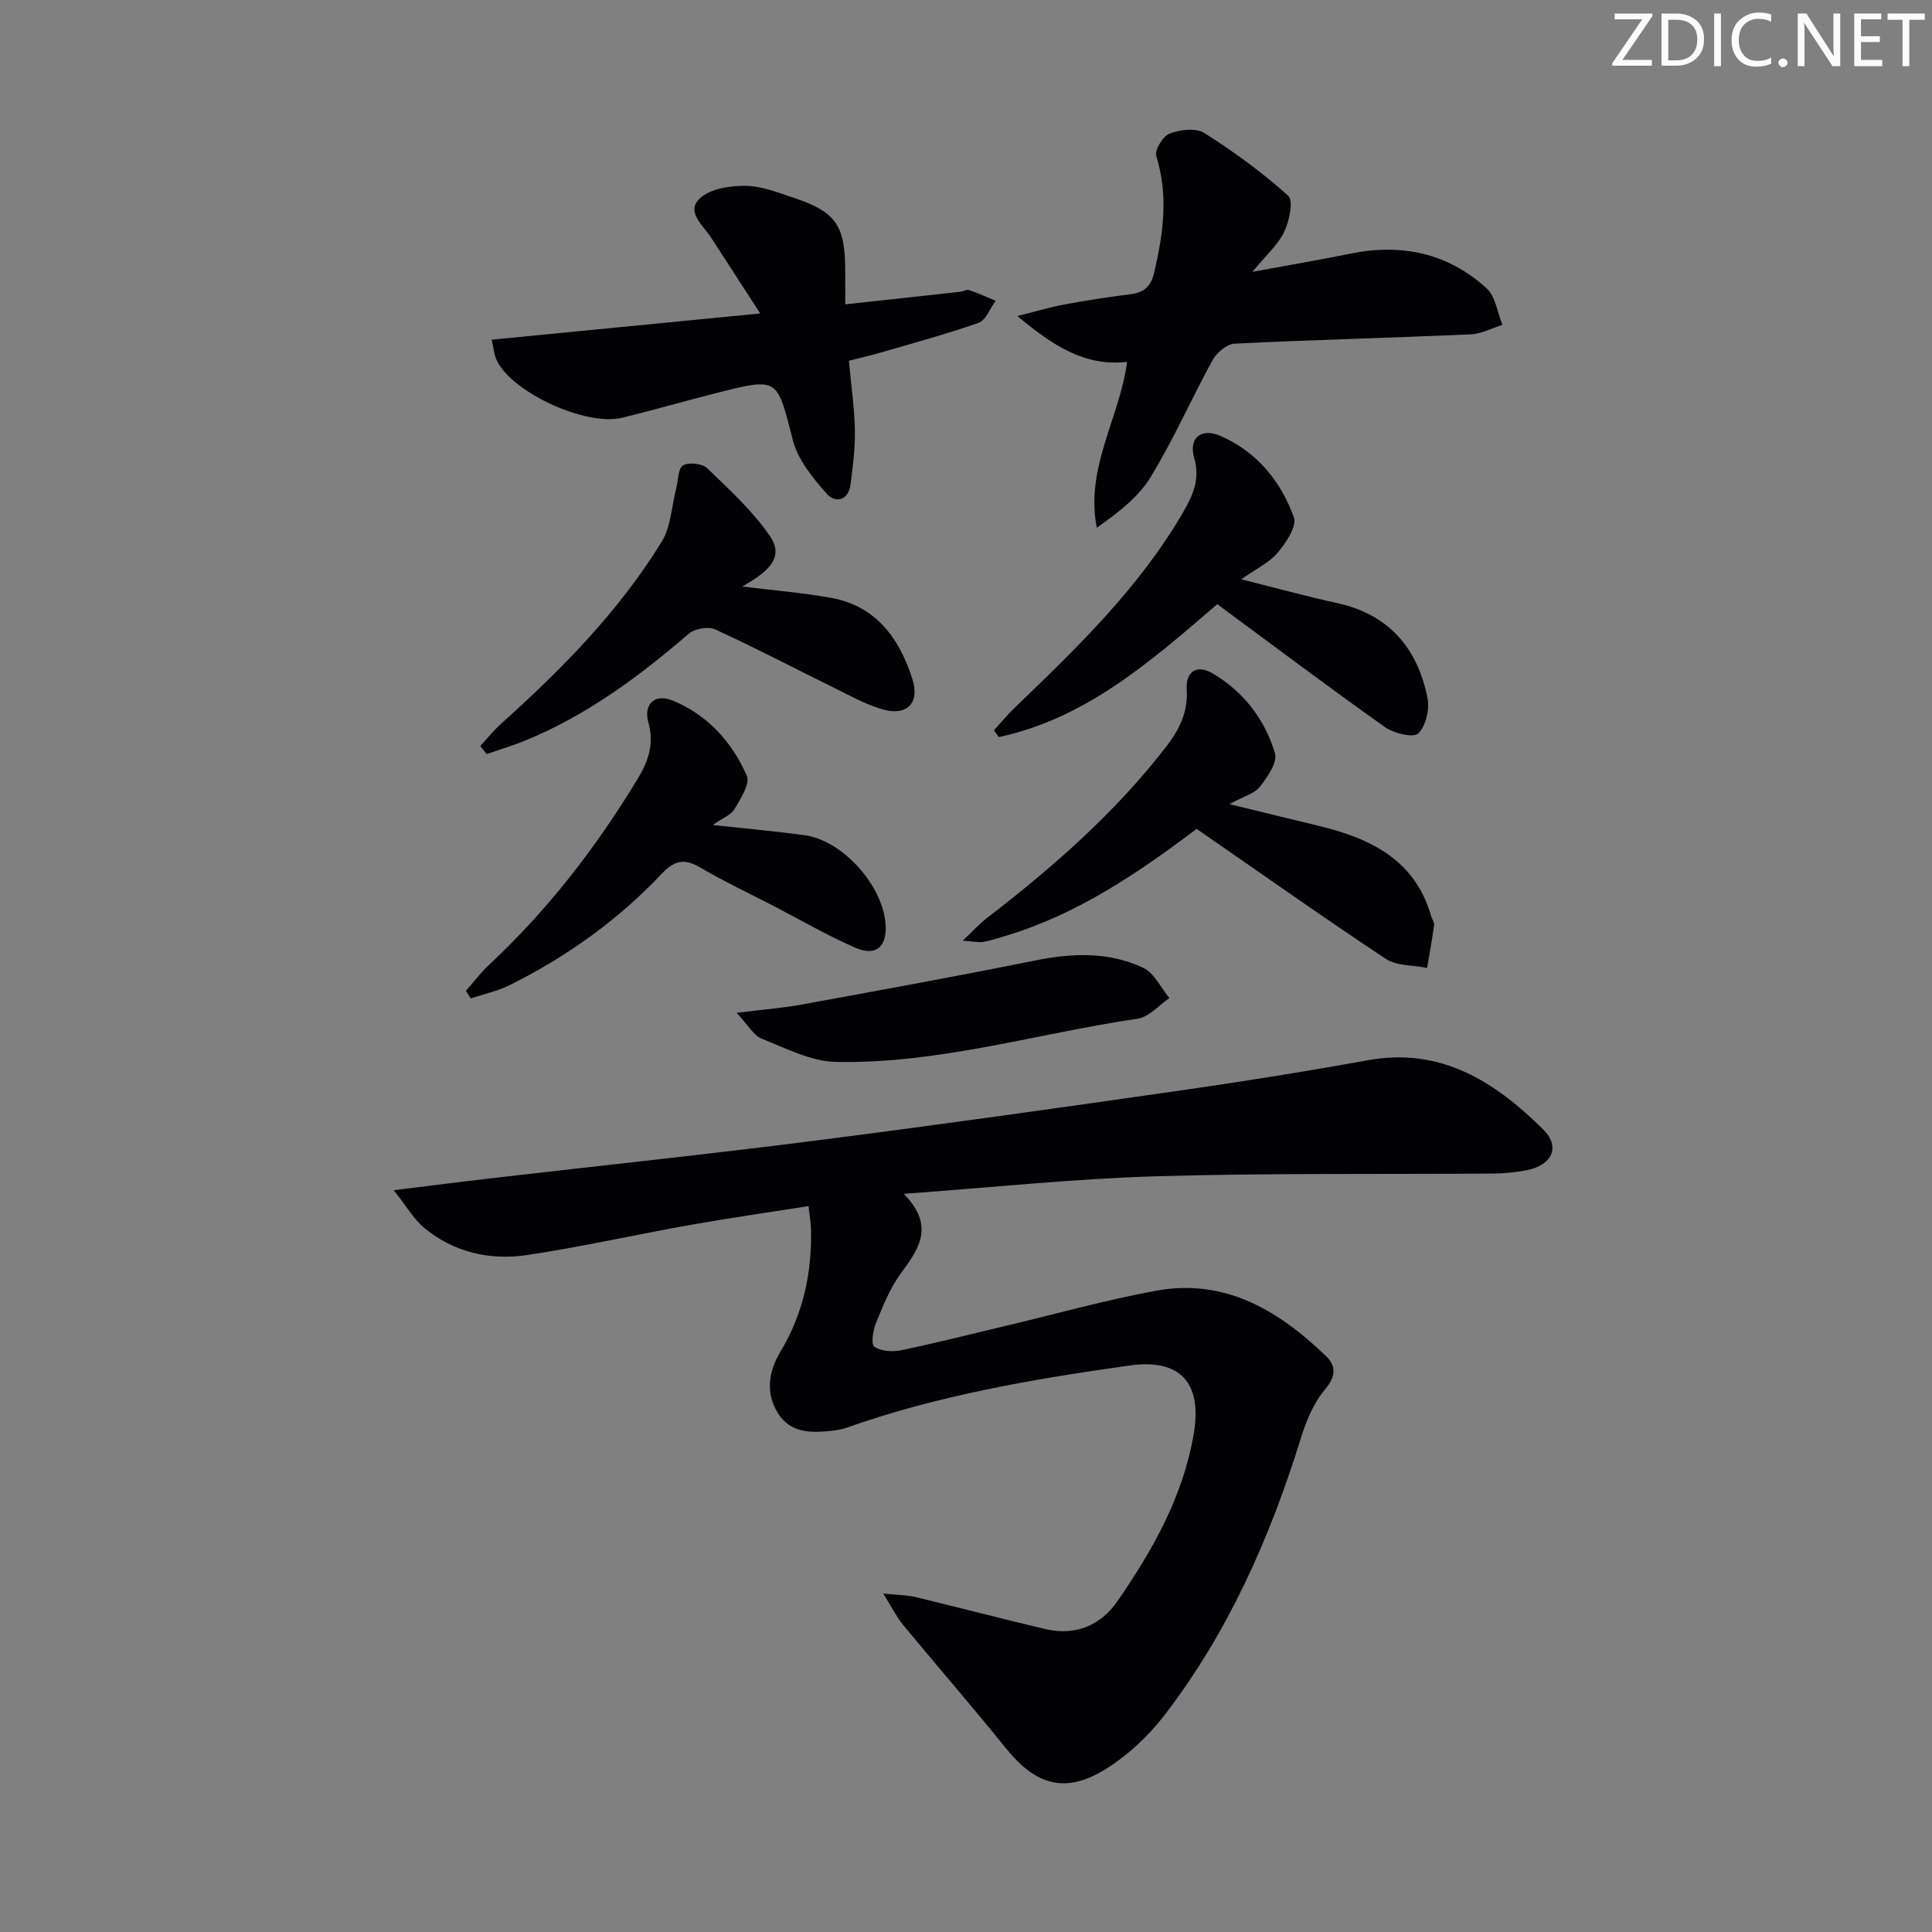 <svg enable-background="new 0 0 400 400" viewBox="0 0 400 400" xmlns="http://www.w3.org/2000/svg"><rect x="0" y="0" width="400" height="400" fill="#808080" stroke="none"/><g fill="#fafbfa"><path d="m342.2 3.2-6.3 9.2h6.1v1.2h-8.2v-.5l6.2-9.1h-5.7v-1.2h7.8v.4z"/><path d="m344 13.7v-10.9h3.1c1.6 0 3 .5 4.1 1.4 1.1 1 1.6 2.2 1.6 3.9s-.5 3-1.6 4-2.5 1.5-4.2 1.5h-3zm1.4-9.6v8.4h1.6c1.4 0 2.5-.4 3.2-1.1.8-.8 1.2-1.8 1.2-3.2s-.4-2.4-1.2-3.1-1.8-1-3.1-1z"/><path d="m356.3 2.8v10.9h-1.4v-10.9z"/><path d="m366.6 13.2c-.8.4-1.8.6-3 .6-1.6 0-2.8-.5-3.7-1.5s-1.4-2.3-1.4-3.9c0-1.7.5-3.2 1.6-4.2s2.4-1.6 4-1.6c1 0 1.9.1 2.6.4v1.5c-.8-.4-1.6-.6-2.6-.6-1.2 0-2.2.4-3 1.2s-1.1 1.9-1.1 3.3c0 1.3.4 2.3 1.1 3.1s1.6 1.1 2.8 1.1c1.1 0 2-.2 2.8-.7v1.3z"/><path d="m368.2 13c0-.3.1-.5.3-.6.2-.2.4-.3.6-.3.3 0 .5.1.7.3s.3.4.3.6-.1.5-.3.6c-.2.2-.4.3-.7.3s-.5-.1-.6-.3c-.2-.2-.3-.4-.3-.6z"/><path d="m381.1 13.7h-1.7l-5.5-8.4c-.2-.2-.3-.5-.4-.7 0 .2.1.8.1 1.5v7.6h-1.4v-10.9h1.8l5.3 8.3c.3.4.4.6.4.8 0-.3-.1-.8-.1-1.6v-7.5h1.4v10.9z"/><path d="m389.7 13.7h-5.8v-10.9h5.6v1.2h-4.2v3.5h3.9v1.2h-3.9v3.7h4.4z"/><path d="m398.4 4.1h-3.1v9.6h-1.4v-9.6h-3.1v-1.3h7.7v1.3z"/></g><path d="m167.4 249.71c-8.44 1.33-16.46 2.47-24.43 3.89-11.26 2-22.44 4.53-33.75 6.23-7.79 1.17-15.31-.51-21.52-5.73-2.03-1.71-3.42-4.19-6.18-7.68 7.77-.96 13.91-1.75 20.07-2.46 22.44-2.6 44.9-4.96 67.31-7.82 25.01-3.19 49.98-6.71 74.95-10.29 13.15-1.88 26.27-3.97 39.34-6.34 15.19-2.75 26.38 4.47 36.34 14.36 3.61 3.58 1.79 7.38-3.41 8.4-2.27.44-4.6.69-6.91.7-23.32.18-46.65-.12-69.95.57-16.89.5-33.74 2.3-52.15 3.63 6.55 6.65 3.12 11.42-.63 16.51-2.23 3.03-3.66 6.7-5.11 10.22-.62 1.52-1.07 4.42-.36 4.91 1.37.95 3.71 1.12 5.48.76 7.3-1.52 14.54-3.35 21.8-5.08 10.33-2.45 20.58-5.33 31-7.25 14.3-2.64 25.45 4.07 35.26 13.54 2.1 2.03 2.07 4.2-.24 6.92-2.37 2.79-3.89 6.54-5 10.12-6.39 20.62-15.03 40.15-28.25 57.33-3.28 4.26-7.46 8.18-12 11.03-8.42 5.29-14.57 3.51-20.82-4.25-6.97-8.65-14.27-17.04-21.34-25.61-1.28-1.55-2.18-3.42-4.03-6.39 3.16.32 4.89.3 6.52.69 9.02 2.17 18 4.52 27.03 6.66 6.19 1.46 11.43-.73 14.9-5.73 7.33-10.56 13.62-21.74 15.82-34.63 1.82-10.63-2.76-15.67-13.23-14.21-19.92 2.79-39.63 6.16-58.66 12.89-.93.33-1.92.5-2.9.61-4.26.49-8.6.58-11.23-3.53-2.68-4.2-2-8.73.43-12.77 4.7-7.81 6.54-16.25 6.37-25.23-.03-1.45-.3-2.89-.52-4.97z" fill="#010104"/><path d="m259.3 56.28c7.59-1.4 13.91-2.46 20.19-3.75 10.62-2.18 20.26-.17 28.3 7.17 1.85 1.69 2.22 5 3.28 7.57-2.21.68-4.41 1.86-6.65 1.96-16.27.71-32.55 1.12-48.81 1.92-1.59.08-3.69 1.83-4.53 3.36-4.4 8-8.08 16.43-12.82 24.21-2.55 4.2-6.73 7.41-11.18 10.53-2.45-12.41 4.74-22.68 6.27-34.33-8.75.98-15.28-3.29-22.72-9.49 3.93-.98 6.75-1.84 9.62-2.37 4.57-.84 9.16-1.56 13.77-2.14 2.84-.36 4.25-1.54 4.95-4.53 1.88-8.04 2.97-15.93.42-24.08-.38-1.22 1.38-4.12 2.76-4.65 2.15-.82 5.44-1.23 7.18-.13 6.11 3.87 12.01 8.17 17.38 13 1.13 1.02.22 5.26-.84 7.49-1.3 2.69-3.77 4.84-6.57 8.26z" fill="#010104"/><path d="m175 63.01c8.35-.91 16.05-1.74 23.75-2.59.66-.07 1.39-.54 1.93-.36 1.86.63 3.64 1.47 5.45 2.22-1.16 1.57-2.01 4.02-3.54 4.56-6.7 2.37-13.59 4.21-20.43 6.2-1.89.55-3.82.98-6.41 1.65.44 4.8 1.13 9.53 1.24 14.28.08 3.78-.4 7.59-.9 11.35-.45 3.43-3.2 3.88-4.96 1.87-2.85-3.25-5.93-6.98-6.96-11-3.31-12.95-2.97-13.07-15.61-9.88-6.59 1.66-13.12 3.56-19.72 5.18-7.41 1.82-22.63-5.1-25.94-11.76-.61-1.23-.7-2.73-1.11-4.4 18.37-1.79 36.16-3.53 55.6-5.43-3.82-5.91-6.99-10.81-10.17-15.72-1.65-2.54-5.3-5.32-2.32-8.11 2.14-2.01 6.24-2.63 9.45-2.59 3.37.04 6.79 1.41 10.09 2.51 8.5 2.82 10.49 5.67 10.55 14.57.02 2.3.01 4.59.01 7.45z" fill="#010104"/><path d="m247.75 171.61c-12.42 9.37-24.82 17.7-39.38 22.1-1.59.48-3.17 1.01-4.8 1.3-.94.17-1.95-.1-4.24-.26 2.15-2.03 3.48-3.51 5.03-4.7 13.62-10.49 26.49-21.74 37.06-35.43 2.72-3.53 4.57-7.13 4.28-11.83-.24-3.83 2.1-5.3 5.43-3.33 6.36 3.76 10.75 9.51 12.84 16.49.56 1.87-1.55 4.92-3.1 6.91-1.11 1.43-3.33 1.98-6.33 3.63 7.04 1.71 12.82 3.12 18.59 4.52 10.65 2.58 19.82 7 23.17 18.65.18.64.69 1.29.61 1.88-.4 2.96-.94 5.91-1.44 8.86-2.9-.59-6.33-.4-8.62-1.92-13.14-8.72-26.02-17.83-39.1-26.87z" fill="#010104"/><path d="m205.78 151.23c1.37-1.51 2.65-3.1 4.11-4.51 12.95-12.47 25.92-24.91 35.06-40.66 2.05-3.54 3.56-6.89 2.29-11.27-1.18-4.08 1.41-6.27 5.4-4.55 7.55 3.26 12.54 9.38 15.25 16.88.67 1.84-1.65 5.26-3.37 7.32-1.7 2.04-4.37 3.26-7.53 5.5 7.39 1.85 13.59 3.56 19.86 4.93 10.71 2.34 16.62 9.31 18.69 19.61.47 2.34-.31 5.83-1.9 7.37-1 .97-5.06-.01-6.9-1.31-11.65-8.26-23.06-16.85-34.72-25.45-13.84 11.92-27.26 23.67-45.21 27.51-.32-.46-.67-.91-1.03-1.37z" fill="#010104"/><path d="m99.44 154.44c1.45-1.55 2.78-3.23 4.35-4.64 12.55-11.26 24.35-23.23 33.22-37.67 1.91-3.11 2.04-7.32 2.99-11.03.43-1.66.38-4.14 1.42-4.75 1.2-.7 3.99-.39 5.01.6 4.6 4.44 9.43 8.85 13 14.08 3.22 4.71-1.02 7.68-5.75 10.4 6.85.85 12.7 1.31 18.44 2.36 9.27 1.69 14.05 8.37 16.74 16.66 1.67 5.15-1.1 7.91-6.26 6.38-3.45-1.02-6.69-2.83-9.95-4.44-8.2-4.03-16.29-8.29-24.6-12.09-1.42-.65-4.22-.15-5.45.91-10.4 8.94-21.3 17.03-34.12 22.22-2.53 1.02-5.15 1.8-7.73 2.69-.42-.56-.86-1.12-1.31-1.68z" fill="#010104"/><path d="m147.56 170.81c7.16.78 13.11 1.3 19.02 2.11 8.02 1.1 16.44 10.66 16.79 18.79.18 4.36-2.09 6.32-6.23 4.53-5.76-2.5-11.23-5.69-16.82-8.59-5.16-2.67-10.44-5.16-15.45-8.1-3.18-1.86-5.28-1.37-7.73 1.22-9.11 9.66-19.77 17.3-31.64 23.2-2.52 1.25-5.36 1.84-8.05 2.74-.33-.53-.66-1.05-.99-1.58 1.56-1.76 2.98-3.67 4.69-5.27 12.14-11.32 22.2-24.29 30.78-38.46 2.22-3.66 3.6-7.26 2.32-11.77-1.09-3.87 1.34-6.1 5.01-4.59 7.22 2.97 12.3 8.57 15.36 15.57.72 1.64-1.28 4.73-2.53 6.86-.69 1.23-2.41 1.86-4.53 3.34z" fill="#010104"/><path d="m152.51 209.69c5.4-.67 9.44-.97 13.41-1.7 16.13-2.95 32.26-5.87 48.33-9.12 7.71-1.56 15.29-1.86 22.44 1.5 2.28 1.08 3.64 4.12 5.42 6.27-2.17 1.47-4.2 3.91-6.54 4.26-20.82 3.07-41.22 9.38-62.46 8.96-5.17-.1-10.38-2.81-15.38-4.8-1.72-.68-2.85-2.84-5.22-5.37z" fill="#010104"/></svg>